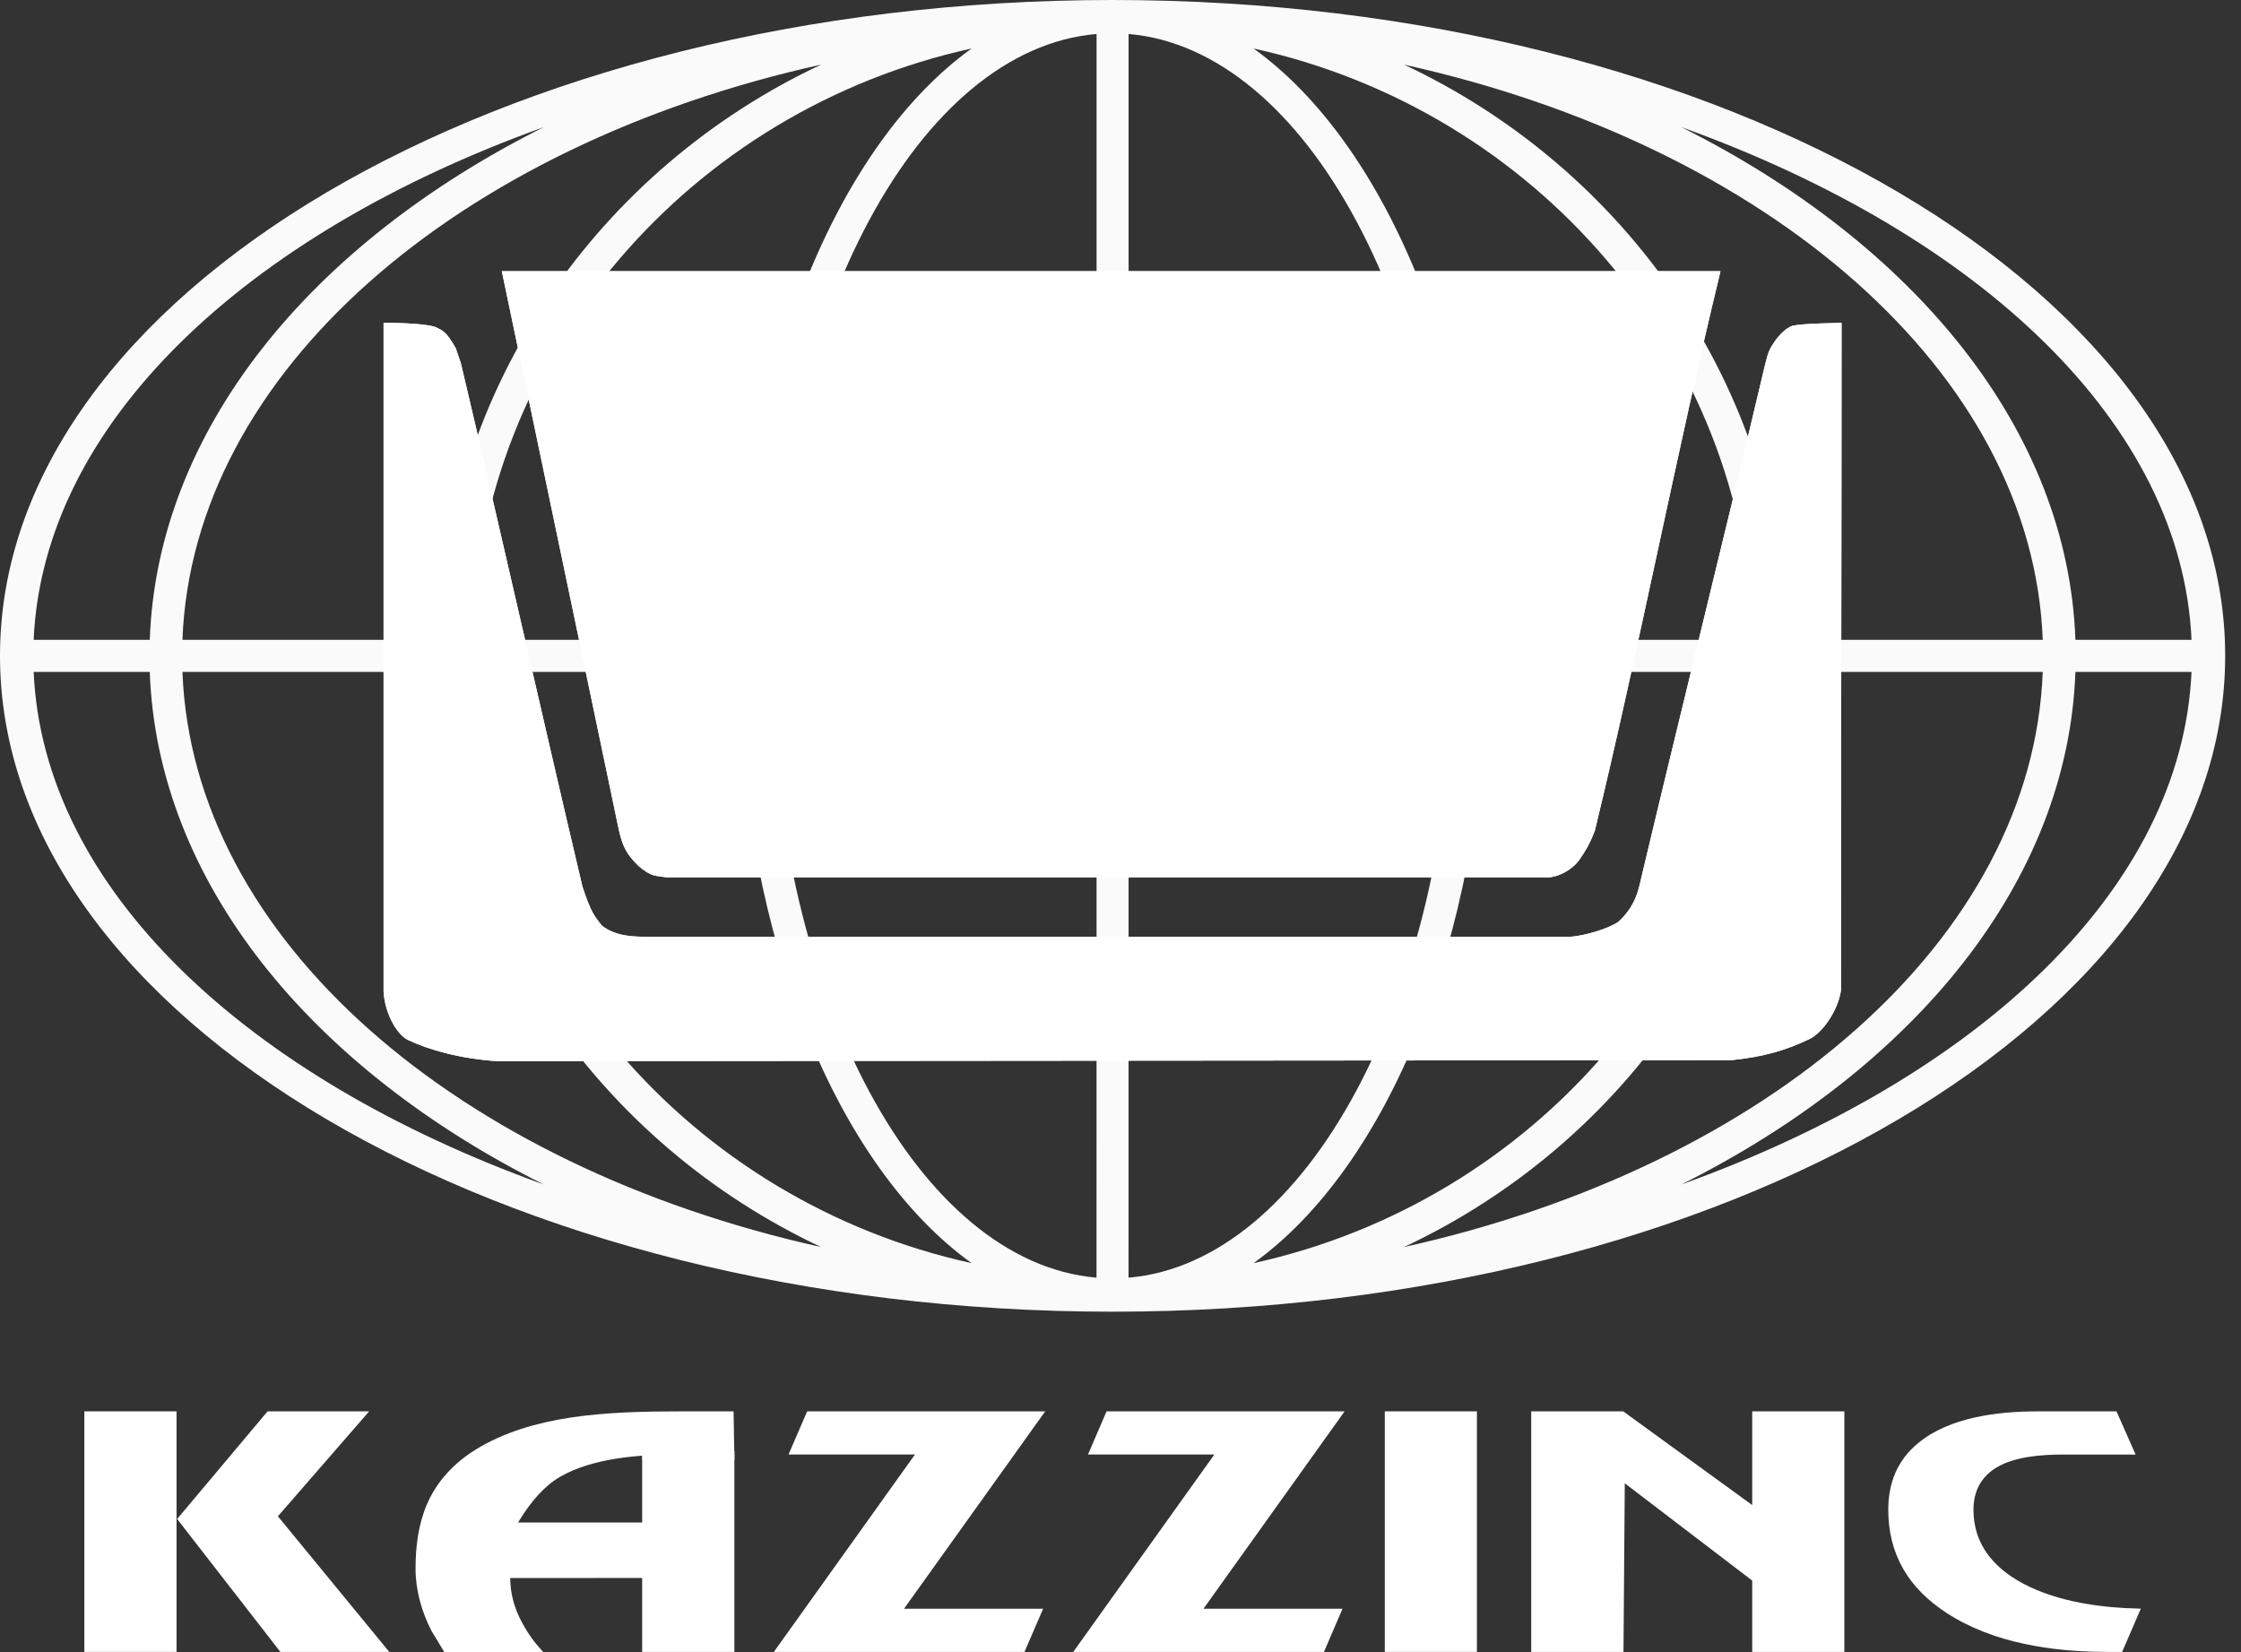 <?xml version="1.0" encoding="UTF-8"?> <svg xmlns="http://www.w3.org/2000/svg" width="118" height="87" viewBox="0 0 118 87" fill="none"><rect x="0" y="0" width="118" height="87" fill="#333333" stroke="none"/> <path fill-rule="evenodd" clip-rule="evenodd" d="M7.886 35.38H1.772C2.274 46.751 12.906 56.712 28.633 62.371C16.37 56.233 8.278 46.435 7.886 35.38ZM115.395 35.38H109.281C108.885 46.435 100.796 56.23 88.534 62.371C104.261 56.712 114.889 46.751 115.395 35.38ZM109.281 33.691H115.395C114.889 22.316 104.261 12.355 88.534 6.695C100.796 12.834 108.889 22.632 109.281 33.691ZM1.772 33.691H7.886C8.278 22.632 16.37 12.834 28.633 6.695C12.906 12.352 2.274 22.316 1.772 33.691ZM58.583 0C90.85 0 117.167 15.514 117.167 34.533C117.167 53.553 90.85 69.07 58.583 69.07C26.317 69.07 0 53.553 0 34.533C0 15.514 26.317 0 58.583 0ZM43.231 65.664C24.108 61.419 10.143 49.483 9.606 35.38H23.093C23.424 48.699 31.575 60.19 43.231 65.664ZM107.561 35.38C107.024 49.483 93.058 61.419 73.932 65.664C85.589 60.19 93.743 48.699 94.073 35.38H107.561ZM23.093 33.691H9.606C10.143 19.584 24.108 7.645 43.235 3.403C31.575 8.877 23.424 20.369 23.093 33.691ZM73.932 3.403C93.058 7.645 107.024 19.584 107.561 33.691H94.073C93.743 20.369 85.589 8.877 73.932 3.403ZM51.162 66.514C36.402 63.27 25.251 50.584 24.855 35.38H38.896C39.089 49.438 44.116 61.456 51.162 66.514ZM92.312 35.38C91.913 50.584 80.765 63.27 66.005 66.514C73.048 61.456 78.075 49.438 78.271 35.38H92.312ZM38.896 33.691H24.855C25.251 18.483 36.402 5.791 51.162 2.553C44.119 7.611 39.089 19.629 38.896 33.691ZM66.005 2.553C80.765 5.791 91.913 18.483 92.312 33.691H78.271C78.075 19.632 73.048 7.611 66.005 2.553ZM59.426 35.38L59.423 67.278C68.778 66.487 76.303 52.535 76.543 35.38H59.426ZM59.426 1.789V33.691H76.543C76.303 16.532 68.778 2.587 59.426 1.789ZM57.74 33.691V1.789C48.389 2.584 40.864 16.532 40.623 33.691H57.74ZM57.737 67.278L57.74 35.38H40.623C40.864 52.531 48.385 66.483 57.737 67.278Z" fill="#FAFAFA"></path> <path fill-rule="evenodd" clip-rule="evenodd" d="M20.197 16.998C21.387 16.998 22.657 17.081 22.966 17.239C23.279 17.404 23.482 17.414 23.995 18.33L24.267 19.124C26.29 27.678 28.643 38.123 30.666 46.677C31.131 48.105 31.337 48.284 31.702 48.752C32.459 49.326 33.412 49.326 34.1 49.326H82.706C83.373 49.281 84.643 48.934 85.217 48.538C85.658 48.139 86.105 47.558 86.315 46.673C88.338 38.127 90.936 27.688 92.955 19.138C93.014 18.897 93.09 18.601 93.196 18.388C93.372 18.051 93.819 17.359 94.387 17.153C94.958 17.022 96.75 17.015 96.967 16.998C96.967 28.978 96.936 40.178 96.936 52.158C96.778 53.214 95.969 54.37 95.309 54.697C94.036 55.316 92.845 55.65 91.177 55.825C69.518 55.843 47.863 55.863 26.204 55.88C24.263 55.757 22.577 55.285 21.476 54.759C20.854 54.449 20.248 53.286 20.197 52.196L20.197 16.998Z" fill="white"></path> <path fill-rule="evenodd" clip-rule="evenodd" d="M26.423 14.279H90.594C88.323 23.624 86.245 34.407 83.975 43.748C83.741 44.35 83.534 44.742 83.132 45.317C82.753 45.809 82.055 46.208 81.398 46.208H35.18C34.45 46.094 34.333 46.184 33.638 45.616C32.967 44.969 32.785 44.55 32.589 43.72L26.423 14.279Z" fill="white"></path> <path fill-rule="evenodd" clip-rule="evenodd" d="M20.197 16.998C21.387 16.998 22.657 17.081 22.966 17.239C23.279 17.404 23.482 17.414 23.995 18.33L24.267 19.124C26.29 27.678 28.643 38.123 30.666 46.677C31.131 48.105 31.337 48.284 31.702 48.752C32.459 49.326 33.412 49.326 34.1 49.326H82.706C83.373 49.281 84.643 48.934 85.217 48.538C85.658 48.139 86.105 47.558 86.315 46.673C88.338 38.127 90.936 27.688 92.955 19.138C93.014 18.897 93.09 18.601 93.196 18.388C93.372 18.051 93.819 17.359 94.387 17.153C94.958 17.022 96.75 17.015 96.967 16.998C96.967 28.978 96.936 40.178 96.936 52.158C96.778 53.214 95.969 54.37 95.309 54.697C94.036 55.316 92.845 55.65 91.177 55.825C69.518 55.843 47.863 55.863 26.204 55.88C24.263 55.757 22.577 55.285 21.476 54.759C20.854 54.449 20.248 53.286 20.197 52.196L20.197 16.998Z" fill="white"></path> <path fill-rule="evenodd" clip-rule="evenodd" d="M26.423 14.279H90.594C88.323 23.624 86.245 34.407 83.975 43.748C83.741 44.35 83.534 44.742 83.132 45.317C82.753 45.809 82.055 46.208 81.398 46.208H35.18C34.45 46.094 34.333 46.184 33.638 45.616C32.967 44.969 32.785 44.55 32.589 43.72L26.423 14.279Z" fill="white"></path> <path fill-rule="evenodd" clip-rule="evenodd" d="M111.741 86.986L112.725 84.708C110.626 84.664 108.335 84.354 106.511 83.377C104.925 82.527 103.913 81.271 103.913 79.499C103.913 78.56 104.285 77.779 105.128 77.273C106.084 76.695 107.529 76.592 108.637 76.592H112.45L111.445 74.318H107.302C105.19 74.318 102.647 74.621 100.992 75.997C99.884 76.912 99.427 78.113 99.427 79.499C99.427 81.839 100.483 83.625 102.506 84.939C104.959 86.532 108.09 86.986 111.004 86.986H111.741Z" fill="white"></path> <path fill-rule="evenodd" clip-rule="evenodd" d="M97.114 86.986V74.318H92.263V79.252L85.471 74.318H80.626V86.986H85.485L85.553 78.106L92.263 83.229V86.986H97.114Z" fill="white"></path> <path fill-rule="evenodd" clip-rule="evenodd" d="M77.767 74.317H72.916V86.985H77.767V74.317Z" fill="white"></path> <path fill-rule="evenodd" clip-rule="evenodd" d="M70.8 74.319H58.266L57.288 76.59H63.943L56.511 86.987H69.712L70.689 84.713H63.368L70.8 74.319Z" fill="white"></path> <path fill-rule="evenodd" clip-rule="evenodd" d="M55.035 74.319H42.501L41.52 76.59H48.178L40.746 86.987H53.944L54.925 84.713H47.6L55.035 74.319Z" fill="white"></path> <path fill-rule="evenodd" clip-rule="evenodd" d="M38.668 86.986V76.575L33.813 76.668V80.17H27.279L27.455 79.888C27.968 79.087 28.635 78.264 29.488 77.765C31.181 76.785 33.62 76.592 35.558 76.592L38.664 76.561L38.627 74.318H35.926C34.002 74.318 31.924 74.356 30.018 74.648C28.284 74.913 26.519 75.415 25.036 76.338C23.89 77.053 23.01 77.996 22.483 79.204C22.029 80.26 21.881 81.443 21.881 82.575C21.881 83.738 22.191 84.843 22.724 85.885L23.398 86.997L28.608 87C28.109 86.446 27.826 86.064 27.476 85.417C27.083 84.691 26.867 83.91 26.867 83.095L33.813 83.091V86.986H38.668Z" fill="white"></path> <path fill-rule="evenodd" clip-rule="evenodd" d="M19.436 74.319H14.089L9.327 79.985L14.764 86.987H20.499L14.633 79.844L19.436 74.319Z" fill="white"></path> <path fill-rule="evenodd" clip-rule="evenodd" d="M9.296 74.317H4.441V86.985H9.296V74.317Z" fill="white"></path> <path fill-rule="evenodd" clip-rule="evenodd" d="M33.817 76.415H38.672V76.846H33.817V76.415Z" fill="white"></path> </svg> 